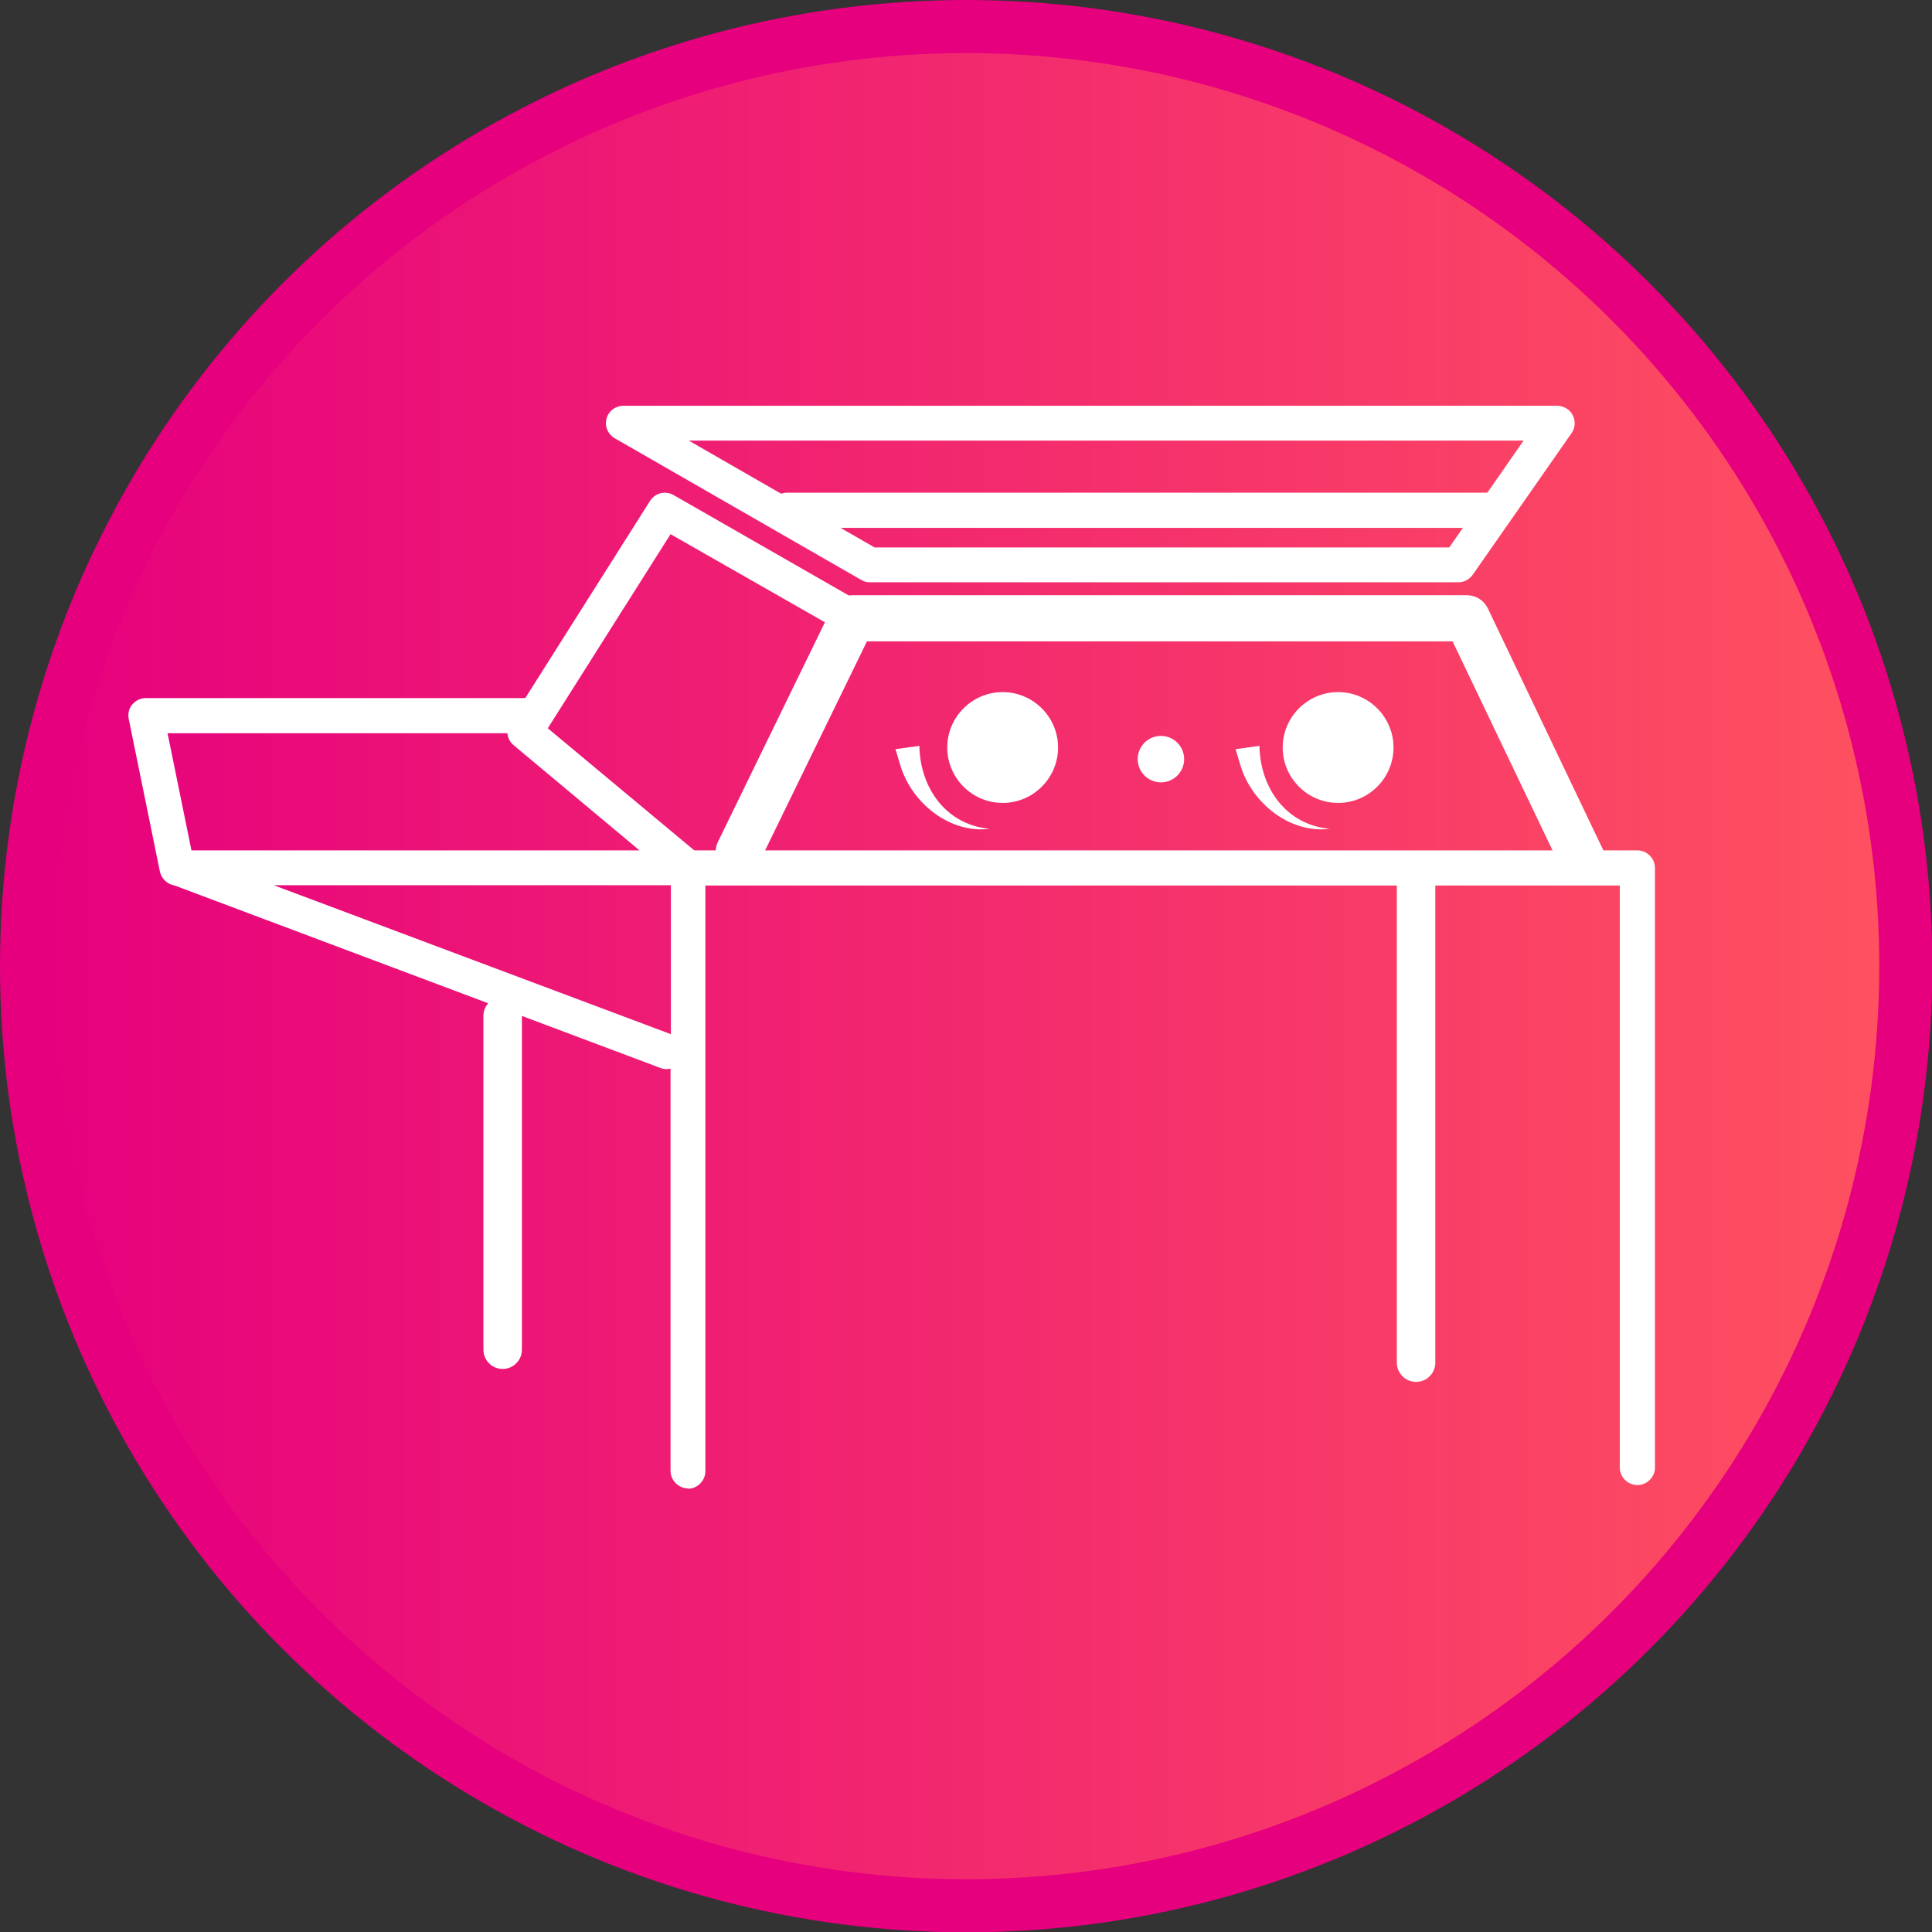 <?xml version="1.0" encoding="UTF-8"?><svg id="Calque_2" xmlns="http://www.w3.org/2000/svg" xmlns:xlink="http://www.w3.org/1999/xlink" viewBox="0 0 58.23 58.23"><rect x="0" y="0" width="58.23" height="58.23" fill="#333333" stroke="none"/><defs><style>.cls-1{fill:#fff;}.cls-2{fill:url(#Dégradé_sans_nom_6);stroke:#e6007e;stroke-miterlimit:10;stroke-width:1.6px;}</style><linearGradient id="Dégradé_sans_nom_6" x1=".8" y1="29.12" x2="57.43" y2="29.12" gradientUnits="userSpaceOnUse"><stop offset="0" stop-color="#e6007e"/><stop offset="1" stop-color="#ff525f"/></linearGradient></defs><g id="Calque_3"><g><circle class="cls-2" cx="29.12" cy="29.12" r="28.32"/><g><path class="cls-1" d="m20.74,26.69c-.12,0-.24-.04-.34-.12l-4.92-4.11c-.2-.17-.25-.46-.11-.69l4.22-6.67c.15-.24.46-.32.71-.18l5.67,3.25c.25.14.34.47.2.72-.14.25-.47.34-.72.2l-5.24-2.99-3.7,5.85,4.57,3.81c.22.19.25.52.07.74-.1.13-.25.19-.4.19Z"/><path class="cls-1" d="m5.34,26.69c-.25,0-.46-.17-.52-.42l-.94-4.6c-.03-.15,0-.32.11-.44.1-.12.25-.19.41-.19h11.41c.29,0,.53.24.53.53s-.24.53-.53.53H5.05l.81,3.97c.06.29-.13.56-.41.62-.04,0-.07.01-.11.01Z"/><path class="cls-1" d="m43.96,17.55h-17.74c-.09,0-.18-.02-.26-.07l-7.43-4.27c-.21-.12-.31-.36-.25-.59s.27-.39.51-.39h28.14c.2,0,.38.11.47.28.09.17.08.38-.03.54l-2.98,4.27c-.1.14-.26.23-.43.23Zm-17.6-1.05h17.32l2.24-3.22h-25.16l5.6,3.22Z"/><path class="cls-1" d="m44.83,15.91h-21.11c-.29,0-.53-.24-.53-.53s.24-.53.53-.53h21.11c.29,0,.53.24.53.53s-.24.53-.53.53Z"/><path class="cls-1" d="m29.83,24.98c-1.19.15-2.34-.76-2.69-1.9-.05-.16-.1-.33-.15-.5l.72-.1c.02,1.25.79,2.38,2.12,2.5h0Z"/><path class="cls-1" d="m40.08,24.98c-1.19.15-2.34-.76-2.69-1.9-.05-.16-.1-.33-.15-.5l.72-.1c.02,1.25.79,2.38,2.12,2.5h0Z"/><circle class="cls-1" cx="34.99" cy="22.88" r=".7"/><path class="cls-1" d="m20.74,44.86c-.29,0-.53-.24-.53-.53v-12.12c-.1.02-.2.02-.3-.02l-14.75-5.54c-.24-.09-.38-.34-.33-.59.05-.25.26-.43.52-.43h44c.29,0,.53.24.53.53v18.07c0,.29-.24.53-.53.53s-.53-.24-.53-.53v-17.54h-27.56v17.65c0,.29-.24.53-.53.53Zm-12.49-18.18l11.97,4.49v-4.49h-11.97Z"/><path class="cls-1" d="m47.71,26.62c-.26,0-.51-.15-.63-.39l-3.3-6.9h-17.65l-3.24,6.65c-.17.34-.58.49-.93.32-.34-.17-.49-.58-.32-.93l3.43-7.04c.12-.24.36-.39.62-.39h18.52c.27,0,.51.15.63.39l3.48,7.29c.17.35.02.76-.33.92-.1.05-.2.07-.3.07Z"/><path class="cls-1" d="m42.68,41.65c-.32,0-.58-.26-.58-.58v-14.52c0-.32.26-.58.58-.58s.58.26.58.58v14.52c0,.32-.26.58-.58.58Z"/><path class="cls-1" d="m15.15,41.26c-.32,0-.58-.26-.58-.58v-10.06c0-.32.26-.58.58-.58s.58.26.58.58v10.06c0,.32-.26.58-.58.58Z"/><g><circle class="cls-1" cx="40.33" cy="22.53" r="1.48"/><path class="cls-1" d="m40.33,24.2c-.92,0-1.67-.75-1.67-1.67s.75-1.67,1.67-1.67,1.67.75,1.67,1.67-.75,1.67-1.67,1.67Zm0-2.97c-.72,0-1.3.58-1.3,1.3s.58,1.3,1.3,1.3,1.3-.58,1.3-1.3-.58-1.3-1.3-1.3Z"/></g><g><circle class="cls-1" cx="30.22" cy="22.53" r="1.48"/><path class="cls-1" d="m30.22,24.2c-.92,0-1.67-.75-1.67-1.67s.75-1.67,1.67-1.67,1.67.75,1.67,1.67-.75,1.67-1.67,1.67Zm0-2.97c-.72,0-1.3.58-1.3,1.3s.58,1.3,1.3,1.3,1.3-.58,1.3-1.3-.58-1.3-1.3-1.3Z"/></g></g></g></g></svg>